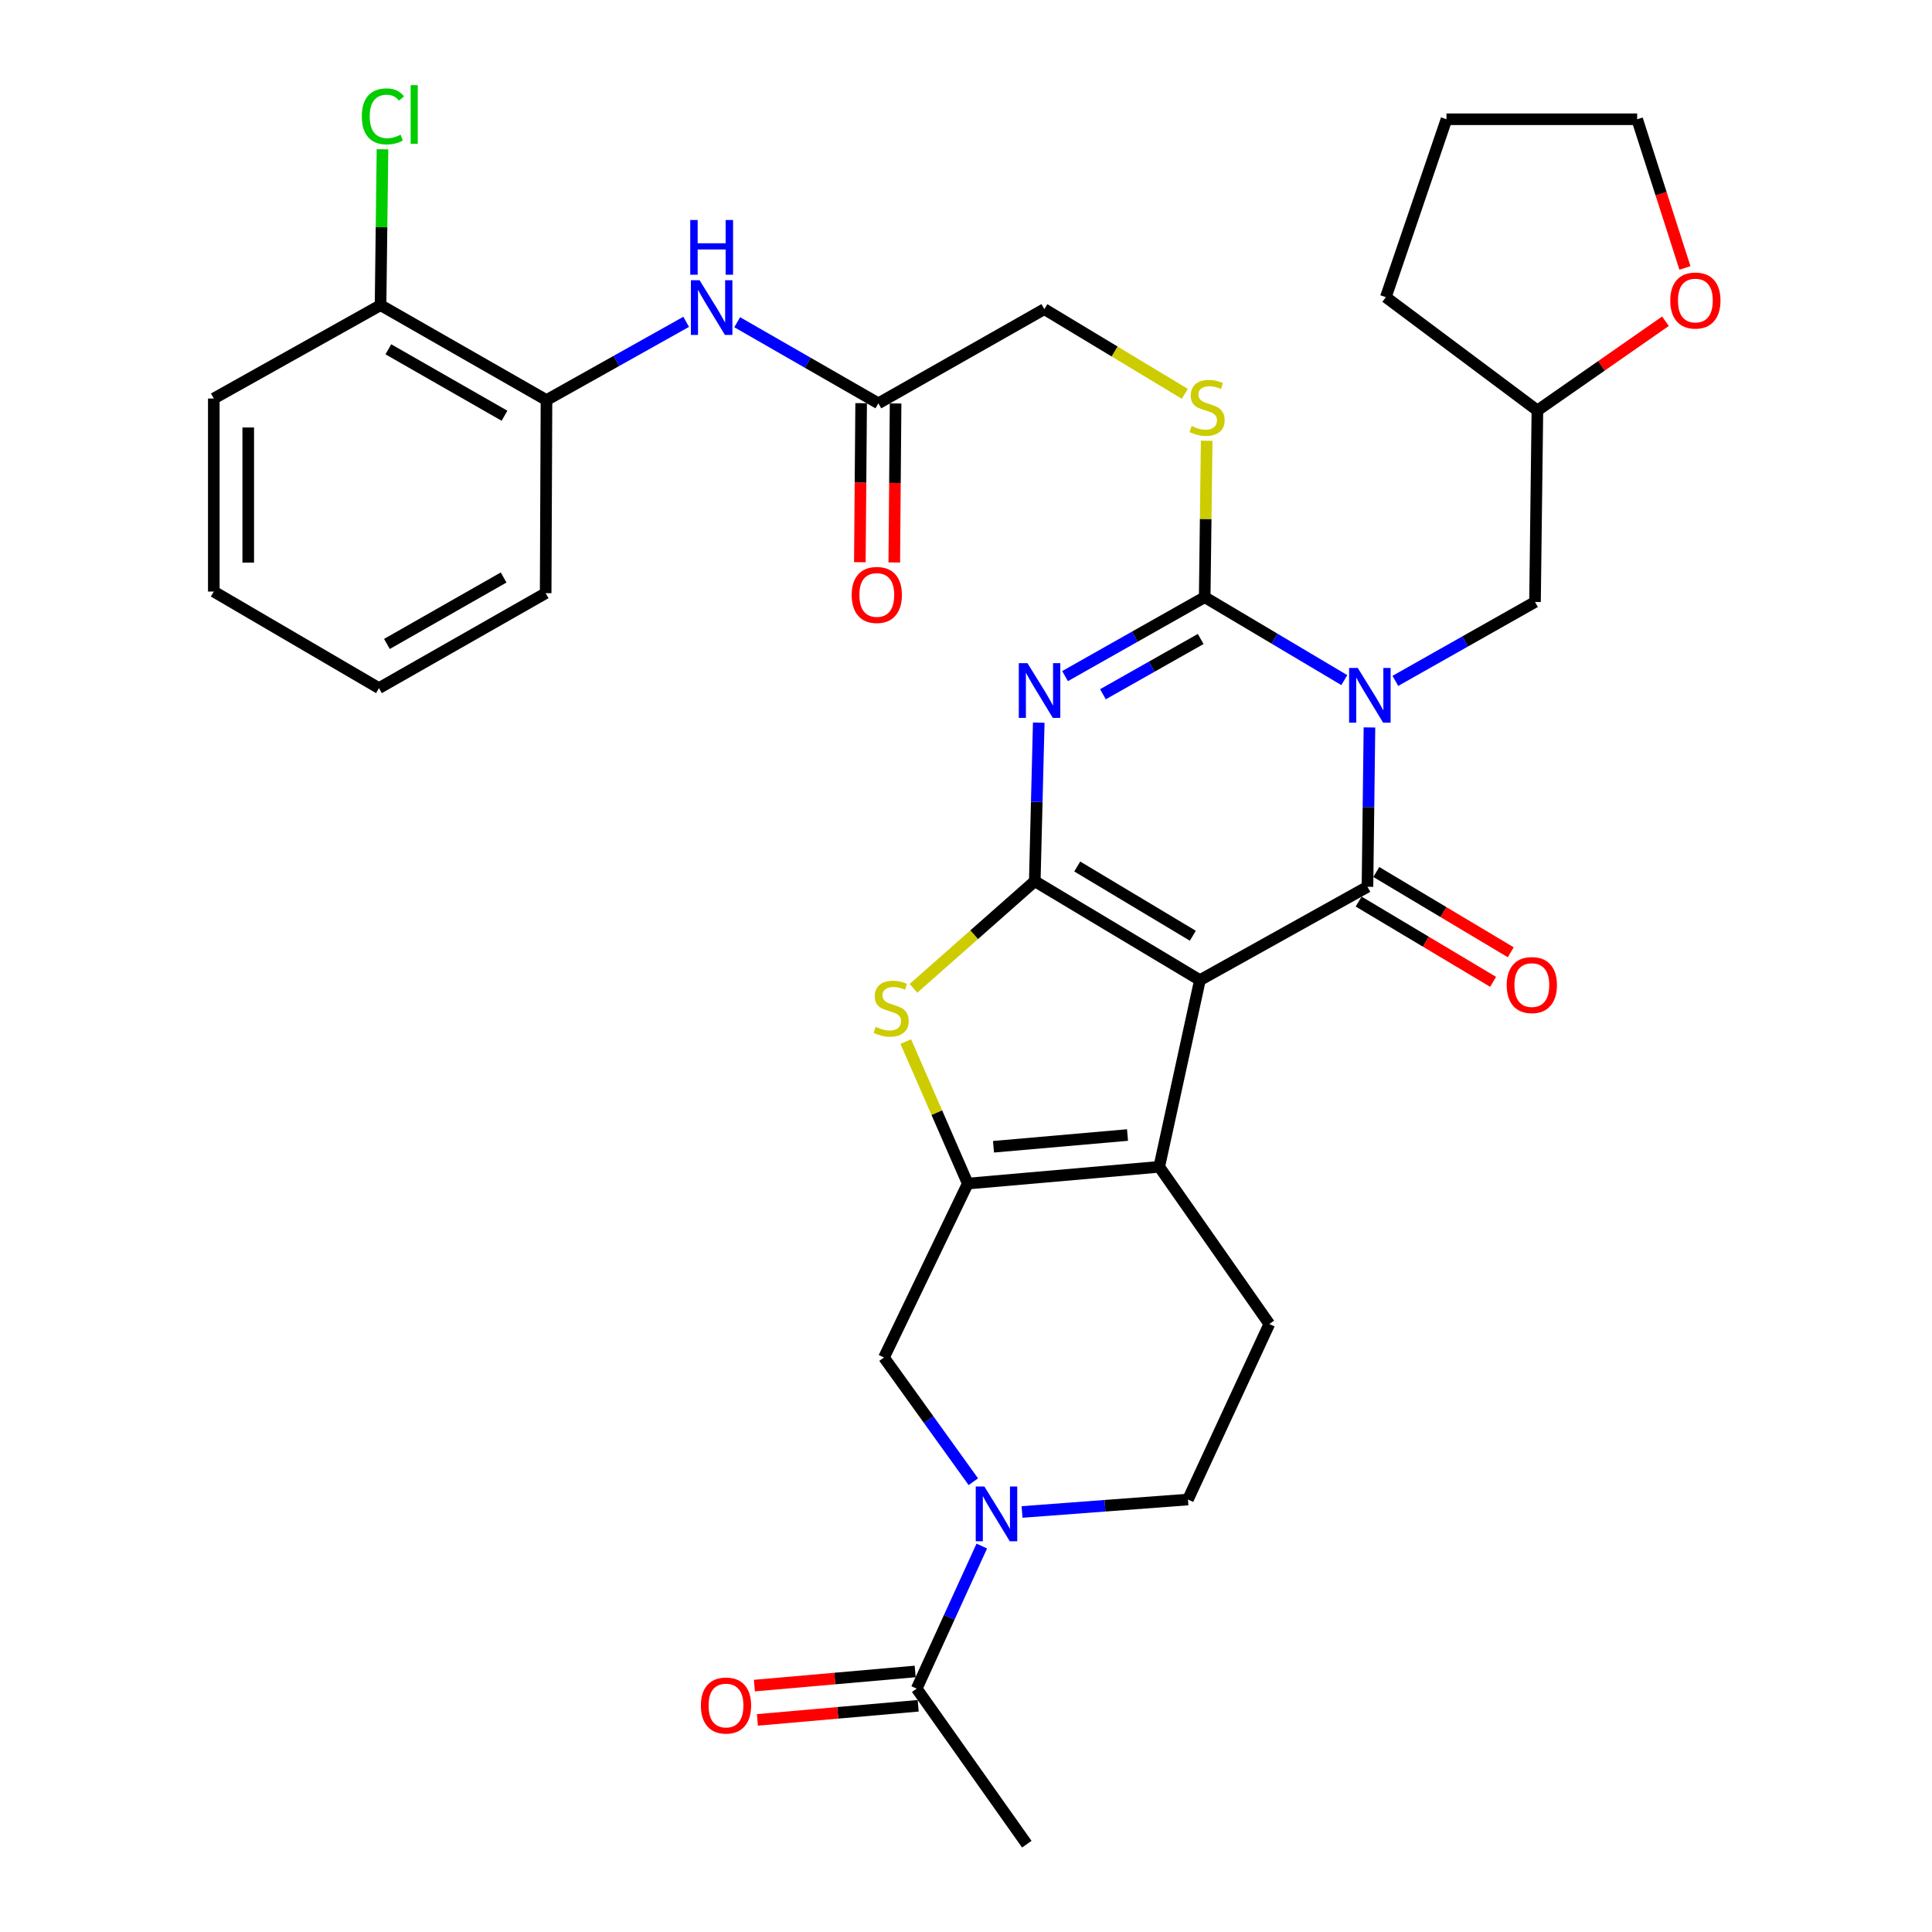 <?xml version='1.0' encoding='iso-8859-1'?>
<svg version='1.1' baseProfile='full'
              xmlns='http://www.w3.org/2000/svg'
                      xmlns:rdkit='http://www.rdkit.org/xml'
                      xmlns:xlink='http://www.w3.org/1999/xlink'
                  xml:space='preserve'
width='1000px' height='1000px' viewBox='0 0 1000 1000'>
<!-- END OF HEADER -->
<rect style='opacity:1.0;fill:#FFFFFF;stroke:none' width='1000' height='1000' x='0' y='0'> </rect>
<path class='bond-1' d='M 621.073,507.314 L 535.594,456.108' style='fill:none;fill-rule:evenodd;stroke:#000000;stroke-width:6px;stroke-linecap:butt;stroke-linejoin:miter;stroke-opacity:1' />
<path class='bond-1' d='M 617.411,484.342 L 557.576,448.498' style='fill:none;fill-rule:evenodd;stroke:#000000;stroke-width:6px;stroke-linecap:butt;stroke-linejoin:miter;stroke-opacity:1' />
<path class='bond-2' d='M 621.073,507.314 L 707.8,459' style='fill:none;fill-rule:evenodd;stroke:#000000;stroke-width:6px;stroke-linecap:butt;stroke-linejoin:miter;stroke-opacity:1' />
<path class='bond-5' d='M 621.073,507.314 L 600.02,603.944' style='fill:none;fill-rule:evenodd;stroke:#000000;stroke-width:6px;stroke-linecap:butt;stroke-linejoin:miter;stroke-opacity:1' />
<path class='bond-0' d='M 708.83,376.523 L 708.315,417.761' style='fill:none;fill-rule:evenodd;stroke:#0000FF;stroke-width:6px;stroke-linecap:butt;stroke-linejoin:miter;stroke-opacity:1' />
<path class='bond-0' d='M 708.315,417.761 L 707.8,459' style='fill:none;fill-rule:evenodd;stroke:#000000;stroke-width:6px;stroke-linecap:butt;stroke-linejoin:miter;stroke-opacity:1' />
<path class='bond-4' d='M 695.812,352.027 L 659.681,330.56' style='fill:none;fill-rule:evenodd;stroke:#0000FF;stroke-width:6px;stroke-linecap:butt;stroke-linejoin:miter;stroke-opacity:1' />
<path class='bond-4' d='M 659.681,330.56 L 623.549,309.094' style='fill:none;fill-rule:evenodd;stroke:#000000;stroke-width:6px;stroke-linecap:butt;stroke-linejoin:miter;stroke-opacity:1' />
<path class='bond-12' d='M 722.233,352.426 L 758.375,331.998' style='fill:none;fill-rule:evenodd;stroke:#0000FF;stroke-width:6px;stroke-linecap:butt;stroke-linejoin:miter;stroke-opacity:1' />
<path class='bond-12' d='M 758.375,331.998 L 794.517,311.57' style='fill:none;fill-rule:evenodd;stroke:#000000;stroke-width:6px;stroke-linecap:butt;stroke-linejoin:miter;stroke-opacity:1' />
<path class='bond-3' d='M 535.594,456.108 L 536.623,415.073' style='fill:none;fill-rule:evenodd;stroke:#000000;stroke-width:6px;stroke-linecap:butt;stroke-linejoin:miter;stroke-opacity:1' />
<path class='bond-3' d='M 536.623,415.073 L 537.653,374.037' style='fill:none;fill-rule:evenodd;stroke:#0000FF;stroke-width:6px;stroke-linecap:butt;stroke-linejoin:miter;stroke-opacity:1' />
<path class='bond-7' d='M 535.594,456.108 L 504.204,483.835' style='fill:none;fill-rule:evenodd;stroke:#000000;stroke-width:6px;stroke-linecap:butt;stroke-linejoin:miter;stroke-opacity:1' />
<path class='bond-7' d='M 504.204,483.835 L 472.815,511.561' style='fill:none;fill-rule:evenodd;stroke:#CCCC00;stroke-width:6px;stroke-linecap:butt;stroke-linejoin:miter;stroke-opacity:1' />
<path class='bond-16' d='M 703.232,466.652 L 738.03,487.427' style='fill:none;fill-rule:evenodd;stroke:#000000;stroke-width:6px;stroke-linecap:butt;stroke-linejoin:miter;stroke-opacity:1' />
<path class='bond-16' d='M 738.03,487.427 L 772.828,508.202' style='fill:none;fill-rule:evenodd;stroke:#FF0000;stroke-width:6px;stroke-linecap:butt;stroke-linejoin:miter;stroke-opacity:1' />
<path class='bond-16' d='M 712.369,451.347 L 747.167,472.122' style='fill:none;fill-rule:evenodd;stroke:#000000;stroke-width:6px;stroke-linecap:butt;stroke-linejoin:miter;stroke-opacity:1' />
<path class='bond-16' d='M 747.167,472.122 L 781.965,492.898' style='fill:none;fill-rule:evenodd;stroke:#FF0000;stroke-width:6px;stroke-linecap:butt;stroke-linejoin:miter;stroke-opacity:1' />
<path class='bond-36' d='M 551.264,349.951 L 587.407,329.522' style='fill:none;fill-rule:evenodd;stroke:#0000FF;stroke-width:6px;stroke-linecap:butt;stroke-linejoin:miter;stroke-opacity:1' />
<path class='bond-36' d='M 587.407,329.522 L 623.549,309.094' style='fill:none;fill-rule:evenodd;stroke:#000000;stroke-width:6px;stroke-linecap:butt;stroke-linejoin:miter;stroke-opacity:1' />
<path class='bond-36' d='M 570.878,359.34 L 596.177,345.04' style='fill:none;fill-rule:evenodd;stroke:#0000FF;stroke-width:6px;stroke-linecap:butt;stroke-linejoin:miter;stroke-opacity:1' />
<path class='bond-36' d='M 596.177,345.04 L 621.477,330.74' style='fill:none;fill-rule:evenodd;stroke:#000000;stroke-width:6px;stroke-linecap:butt;stroke-linejoin:miter;stroke-opacity:1' />
<path class='bond-11' d='M 623.549,309.094 L 624.063,268.616' style='fill:none;fill-rule:evenodd;stroke:#000000;stroke-width:6px;stroke-linecap:butt;stroke-linejoin:miter;stroke-opacity:1' />
<path class='bond-11' d='M 624.063,268.616 L 624.577,228.138' style='fill:none;fill-rule:evenodd;stroke:#CCCC00;stroke-width:6px;stroke-linecap:butt;stroke-linejoin:miter;stroke-opacity:1' />
<path class='bond-6' d='M 600.02,603.944 L 500.915,612.619' style='fill:none;fill-rule:evenodd;stroke:#000000;stroke-width:6px;stroke-linecap:butt;stroke-linejoin:miter;stroke-opacity:1' />
<path class='bond-6' d='M 583.6,587.488 L 514.227,593.561' style='fill:none;fill-rule:evenodd;stroke:#000000;stroke-width:6px;stroke-linecap:butt;stroke-linejoin:miter;stroke-opacity:1' />
<path class='bond-14' d='M 600.02,603.944 L 657,685.304' style='fill:none;fill-rule:evenodd;stroke:#000000;stroke-width:6px;stroke-linecap:butt;stroke-linejoin:miter;stroke-opacity:1' />
<path class='bond-9' d='M 500.915,612.619 L 457.542,702.643' style='fill:none;fill-rule:evenodd;stroke:#000000;stroke-width:6px;stroke-linecap:butt;stroke-linejoin:miter;stroke-opacity:1' />
<path class='bond-34' d='M 500.915,612.619 L 484.874,575.874' style='fill:none;fill-rule:evenodd;stroke:#000000;stroke-width:6px;stroke-linecap:butt;stroke-linejoin:miter;stroke-opacity:1' />
<path class='bond-34' d='M 484.874,575.874 L 468.833,539.13' style='fill:none;fill-rule:evenodd;stroke:#CCCC00;stroke-width:6px;stroke-linecap:butt;stroke-linejoin:miter;stroke-opacity:1' />
<path class='bond-8' d='M 529.004,782.595 L 571.944,779.372' style='fill:none;fill-rule:evenodd;stroke:#0000FF;stroke-width:6px;stroke-linecap:butt;stroke-linejoin:miter;stroke-opacity:1' />
<path class='bond-8' d='M 571.944,779.372 L 614.884,776.15' style='fill:none;fill-rule:evenodd;stroke:#000000;stroke-width:6px;stroke-linecap:butt;stroke-linejoin:miter;stroke-opacity:1' />
<path class='bond-10' d='M 508.177,800.233 L 491.326,837.13' style='fill:none;fill-rule:evenodd;stroke:#0000FF;stroke-width:6px;stroke-linecap:butt;stroke-linejoin:miter;stroke-opacity:1' />
<path class='bond-10' d='M 491.326,837.13 L 474.475,874.027' style='fill:none;fill-rule:evenodd;stroke:#000000;stroke-width:6px;stroke-linecap:butt;stroke-linejoin:miter;stroke-opacity:1' />
<path class='bond-35' d='M 503.798,766.934 L 480.67,734.789' style='fill:none;fill-rule:evenodd;stroke:#0000FF;stroke-width:6px;stroke-linecap:butt;stroke-linejoin:miter;stroke-opacity:1' />
<path class='bond-35' d='M 480.67,734.789 L 457.542,702.643' style='fill:none;fill-rule:evenodd;stroke:#000000;stroke-width:6px;stroke-linecap:butt;stroke-linejoin:miter;stroke-opacity:1' />
<path class='bond-19' d='M 473.695,865.149 L 432.084,868.807' style='fill:none;fill-rule:evenodd;stroke:#000000;stroke-width:6px;stroke-linecap:butt;stroke-linejoin:miter;stroke-opacity:1' />
<path class='bond-19' d='M 432.084,868.807 L 390.473,872.464' style='fill:none;fill-rule:evenodd;stroke:#FF0000;stroke-width:6px;stroke-linecap:butt;stroke-linejoin:miter;stroke-opacity:1' />
<path class='bond-19' d='M 475.255,882.906 L 433.644,886.563' style='fill:none;fill-rule:evenodd;stroke:#000000;stroke-width:6px;stroke-linecap:butt;stroke-linejoin:miter;stroke-opacity:1' />
<path class='bond-19' d='M 433.644,886.563 L 392.033,890.22' style='fill:none;fill-rule:evenodd;stroke:#FF0000;stroke-width:6px;stroke-linecap:butt;stroke-linejoin:miter;stroke-opacity:1' />
<path class='bond-26' d='M 474.475,874.027 L 531.475,954.545' style='fill:none;fill-rule:evenodd;stroke:#000000;stroke-width:6px;stroke-linecap:butt;stroke-linejoin:miter;stroke-opacity:1' />
<path class='bond-23' d='M 613.257,203.844 L 576.901,181.927' style='fill:none;fill-rule:evenodd;stroke:#CCCC00;stroke-width:6px;stroke-linecap:butt;stroke-linejoin:miter;stroke-opacity:1' />
<path class='bond-23' d='M 576.901,181.927 L 540.545,160.01' style='fill:none;fill-rule:evenodd;stroke:#000000;stroke-width:6px;stroke-linecap:butt;stroke-linejoin:miter;stroke-opacity:1' />
<path class='bond-24' d='M 794.517,311.57 L 795.755,212.455' style='fill:none;fill-rule:evenodd;stroke:#000000;stroke-width:6px;stroke-linecap:butt;stroke-linejoin:miter;stroke-opacity:1' />
<path class='bond-13' d='M 381.577,166.786 L 418.109,187.768' style='fill:none;fill-rule:evenodd;stroke:#0000FF;stroke-width:6px;stroke-linecap:butt;stroke-linejoin:miter;stroke-opacity:1' />
<path class='bond-13' d='M 418.109,187.768 L 454.64,208.751' style='fill:none;fill-rule:evenodd;stroke:#000000;stroke-width:6px;stroke-linecap:butt;stroke-linejoin:miter;stroke-opacity:1' />
<path class='bond-17' d='M 355.159,166.579 L 319.01,186.833' style='fill:none;fill-rule:evenodd;stroke:#0000FF;stroke-width:6px;stroke-linecap:butt;stroke-linejoin:miter;stroke-opacity:1' />
<path class='bond-17' d='M 319.01,186.833 L 282.86,207.087' style='fill:none;fill-rule:evenodd;stroke:#000000;stroke-width:6px;stroke-linecap:butt;stroke-linejoin:miter;stroke-opacity:1' />
<path class='bond-18' d='M 657,685.304 L 614.884,776.15' style='fill:none;fill-rule:evenodd;stroke:#000000;stroke-width:6px;stroke-linecap:butt;stroke-linejoin:miter;stroke-opacity:1' />
<path class='bond-15' d='M 454.64,208.751 L 540.545,160.01' style='fill:none;fill-rule:evenodd;stroke:#000000;stroke-width:6px;stroke-linecap:butt;stroke-linejoin:miter;stroke-opacity:1' />
<path class='bond-21' d='M 445.728,208.678 L 445.391,249.837' style='fill:none;fill-rule:evenodd;stroke:#000000;stroke-width:6px;stroke-linecap:butt;stroke-linejoin:miter;stroke-opacity:1' />
<path class='bond-21' d='M 445.391,249.837 L 445.054,290.995' style='fill:none;fill-rule:evenodd;stroke:#FF0000;stroke-width:6px;stroke-linecap:butt;stroke-linejoin:miter;stroke-opacity:1' />
<path class='bond-21' d='M 463.552,208.824 L 463.215,249.983' style='fill:none;fill-rule:evenodd;stroke:#000000;stroke-width:6px;stroke-linecap:butt;stroke-linejoin:miter;stroke-opacity:1' />
<path class='bond-21' d='M 463.215,249.983 L 462.878,291.141' style='fill:none;fill-rule:evenodd;stroke:#FF0000;stroke-width:6px;stroke-linecap:butt;stroke-linejoin:miter;stroke-opacity:1' />
<path class='bond-20' d='M 282.86,207.087 L 196.975,157.951' style='fill:none;fill-rule:evenodd;stroke:#000000;stroke-width:6px;stroke-linecap:butt;stroke-linejoin:miter;stroke-opacity:1' />
<path class='bond-20' d='M 261.126,215.188 L 201.006,180.793' style='fill:none;fill-rule:evenodd;stroke:#000000;stroke-width:6px;stroke-linecap:butt;stroke-linejoin:miter;stroke-opacity:1' />
<path class='bond-27' d='M 282.86,207.087 L 282.434,307.024' style='fill:none;fill-rule:evenodd;stroke:#000000;stroke-width:6px;stroke-linecap:butt;stroke-linejoin:miter;stroke-opacity:1' />
<path class='bond-25' d='M 196.975,157.951 L 197.473,117.605' style='fill:none;fill-rule:evenodd;stroke:#000000;stroke-width:6px;stroke-linecap:butt;stroke-linejoin:miter;stroke-opacity:1' />
<path class='bond-25' d='M 197.473,117.605 L 197.97,77.259' style='fill:none;fill-rule:evenodd;stroke:#00CC00;stroke-width:6px;stroke-linecap:butt;stroke-linejoin:miter;stroke-opacity:1' />
<path class='bond-29' d='M 196.975,157.951 L 110.664,206.275' style='fill:none;fill-rule:evenodd;stroke:#000000;stroke-width:6px;stroke-linecap:butt;stroke-linejoin:miter;stroke-opacity:1' />
<path class='bond-22' d='M 862.029,166.27 L 828.892,189.362' style='fill:none;fill-rule:evenodd;stroke:#FF0000;stroke-width:6px;stroke-linecap:butt;stroke-linejoin:miter;stroke-opacity:1' />
<path class='bond-22' d='M 828.892,189.362 L 795.755,212.455' style='fill:none;fill-rule:evenodd;stroke:#000000;stroke-width:6px;stroke-linecap:butt;stroke-linejoin:miter;stroke-opacity:1' />
<path class='bond-28' d='M 872.127,138.693 L 859.757,100.21' style='fill:none;fill-rule:evenodd;stroke:#FF0000;stroke-width:6px;stroke-linecap:butt;stroke-linejoin:miter;stroke-opacity:1' />
<path class='bond-28' d='M 859.757,100.21 L 847.387,61.727' style='fill:none;fill-rule:evenodd;stroke:#000000;stroke-width:6px;stroke-linecap:butt;stroke-linejoin:miter;stroke-opacity:1' />
<path class='bond-30' d='M 795.755,212.455 L 717.307,153.811' style='fill:none;fill-rule:evenodd;stroke:#000000;stroke-width:6px;stroke-linecap:butt;stroke-linejoin:miter;stroke-opacity:1' />
<path class='bond-32' d='M 282.434,307.024 L 196.143,356.171' style='fill:none;fill-rule:evenodd;stroke:#000000;stroke-width:6px;stroke-linecap:butt;stroke-linejoin:miter;stroke-opacity:1' />
<path class='bond-32' d='M 260.669,298.908 L 200.265,333.31' style='fill:none;fill-rule:evenodd;stroke:#000000;stroke-width:6px;stroke-linecap:butt;stroke-linejoin:miter;stroke-opacity:1' />
<path class='bond-37' d='M 847.387,61.727 L 748.698,61.727' style='fill:none;fill-rule:evenodd;stroke:#000000;stroke-width:6px;stroke-linecap:butt;stroke-linejoin:miter;stroke-opacity:1' />
<path class='bond-38' d='M 110.664,206.275 L 110.664,306.193' style='fill:none;fill-rule:evenodd;stroke:#000000;stroke-width:6px;stroke-linecap:butt;stroke-linejoin:miter;stroke-opacity:1' />
<path class='bond-38' d='M 128.488,221.263 L 128.488,291.205' style='fill:none;fill-rule:evenodd;stroke:#000000;stroke-width:6px;stroke-linecap:butt;stroke-linejoin:miter;stroke-opacity:1' />
<path class='bond-31' d='M 717.307,153.811 L 748.698,61.727' style='fill:none;fill-rule:evenodd;stroke:#000000;stroke-width:6px;stroke-linecap:butt;stroke-linejoin:miter;stroke-opacity:1' />
<path class='bond-33' d='M 196.143,356.171 L 110.664,306.193' style='fill:none;fill-rule:evenodd;stroke:#000000;stroke-width:6px;stroke-linecap:butt;stroke-linejoin:miter;stroke-opacity:1' />
<path  class='atom-1' d='M 702.778 345.724
L 712.058 360.724
Q 712.978 362.204, 714.458 364.884
Q 715.938 367.564, 716.018 367.724
L 716.018 345.724
L 719.778 345.724
L 719.778 374.044
L 715.898 374.044
L 705.938 357.644
Q 704.778 355.724, 703.538 353.524
Q 702.338 351.324, 701.978 350.644
L 701.978 374.044
L 698.298 374.044
L 698.298 345.724
L 702.778 345.724
' fill='#0000FF'/>
<path  class='atom-4' d='M 531.81 343.249
L 541.09 358.249
Q 542.01 359.729, 543.49 362.409
Q 544.97 365.089, 545.05 365.249
L 545.05 343.249
L 548.81 343.249
L 548.81 371.569
L 544.93 371.569
L 534.97 355.169
Q 533.81 353.249, 532.57 351.049
Q 531.37 348.849, 531.01 348.169
L 531.01 371.569
L 527.33 371.569
L 527.33 343.249
L 531.81 343.249
' fill='#0000FF'/>
<path  class='atom-8' d='M 453.255 531.492
Q 453.575 531.612, 454.895 532.172
Q 456.215 532.732, 457.655 533.092
Q 459.135 533.412, 460.575 533.412
Q 463.255 533.412, 464.815 532.132
Q 466.375 530.812, 466.375 528.532
Q 466.375 526.972, 465.575 526.012
Q 464.815 525.052, 463.615 524.532
Q 462.415 524.012, 460.415 523.412
Q 457.895 522.652, 456.375 521.932
Q 454.895 521.212, 453.815 519.692
Q 452.775 518.172, 452.775 515.612
Q 452.775 512.052, 455.175 509.852
Q 457.615 507.652, 462.415 507.652
Q 465.695 507.652, 469.415 509.212
L 468.495 512.292
Q 465.095 510.892, 462.535 510.892
Q 459.775 510.892, 458.255 512.052
Q 456.735 513.172, 456.775 515.132
Q 456.775 516.652, 457.535 517.572
Q 458.335 518.492, 459.455 519.012
Q 460.615 519.532, 462.535 520.132
Q 465.095 520.932, 466.615 521.732
Q 468.135 522.532, 469.215 524.172
Q 470.335 525.772, 470.335 528.532
Q 470.335 532.452, 467.695 534.572
Q 465.095 536.652, 460.735 536.652
Q 458.215 536.652, 456.295 536.092
Q 454.415 535.572, 452.175 534.652
L 453.255 531.492
' fill='#CCCC00'/>
<path  class='atom-9' d='M 509.519 769.427
L 518.799 784.427
Q 519.719 785.907, 521.199 788.587
Q 522.679 791.267, 522.759 791.427
L 522.759 769.427
L 526.519 769.427
L 526.519 797.747
L 522.639 797.747
L 512.679 781.347
Q 511.519 779.427, 510.279 777.227
Q 509.079 775.027, 508.719 774.347
L 508.719 797.747
L 505.039 797.747
L 505.039 769.427
L 509.519 769.427
' fill='#0000FF'/>
<path  class='atom-12' d='M 616.797 220.521
Q 617.117 220.641, 618.437 221.201
Q 619.757 221.761, 621.197 222.121
Q 622.677 222.441, 624.117 222.441
Q 626.797 222.441, 628.357 221.161
Q 629.917 219.841, 629.917 217.561
Q 629.917 216.001, 629.117 215.041
Q 628.357 214.081, 627.157 213.561
Q 625.957 213.041, 623.957 212.441
Q 621.437 211.681, 619.917 210.961
Q 618.437 210.241, 617.357 208.721
Q 616.317 207.201, 616.317 204.641
Q 616.317 201.081, 618.717 198.881
Q 621.157 196.681, 625.957 196.681
Q 629.237 196.681, 632.957 198.241
L 632.037 201.321
Q 628.637 199.921, 626.077 199.921
Q 623.317 199.921, 621.797 201.081
Q 620.277 202.201, 620.317 204.161
Q 620.317 205.681, 621.077 206.601
Q 621.877 207.521, 622.997 208.041
Q 624.157 208.561, 626.077 209.161
Q 628.637 209.961, 630.157 210.761
Q 631.677 211.561, 632.757 213.201
Q 633.877 214.801, 633.877 217.561
Q 633.877 221.481, 631.237 223.601
Q 628.637 225.681, 624.277 225.681
Q 621.757 225.681, 619.837 225.121
Q 617.957 224.601, 615.717 223.681
L 616.797 220.521
' fill='#CCCC00'/>
<path  class='atom-14' d='M 362.089 145.028
L 371.369 160.028
Q 372.289 161.508, 373.769 164.188
Q 375.249 166.868, 375.329 167.028
L 375.329 145.028
L 379.089 145.028
L 379.089 173.348
L 375.209 173.348
L 365.249 156.948
Q 364.089 155.028, 362.849 152.828
Q 361.649 150.628, 361.289 149.948
L 361.289 173.348
L 357.609 173.348
L 357.609 145.028
L 362.089 145.028
' fill='#0000FF'/>
<path  class='atom-14' d='M 357.269 113.876
L 361.109 113.876
L 361.109 125.916
L 375.589 125.916
L 375.589 113.876
L 379.429 113.876
L 379.429 142.196
L 375.589 142.196
L 375.589 129.116
L 361.109 129.116
L 361.109 142.196
L 357.269 142.196
L 357.269 113.876
' fill='#0000FF'/>
<path  class='atom-17' d='M 779.873 509.87
Q 779.873 503.07, 783.233 499.27
Q 786.593 495.47, 792.873 495.47
Q 799.153 495.47, 802.513 499.27
Q 805.873 503.07, 805.873 509.87
Q 805.873 516.75, 802.473 520.67
Q 799.073 524.55, 792.873 524.55
Q 786.633 524.55, 783.233 520.67
Q 779.873 516.79, 779.873 509.87
M 792.873 521.35
Q 797.193 521.35, 799.513 518.47
Q 801.873 515.55, 801.873 509.87
Q 801.873 504.31, 799.513 501.51
Q 797.193 498.67, 792.873 498.67
Q 788.553 498.67, 786.193 501.47
Q 783.873 504.27, 783.873 509.87
Q 783.873 515.59, 786.193 518.47
Q 788.553 521.35, 792.873 521.35
' fill='#FF0000'/>
<path  class='atom-20' d='M 362.776 882.782
Q 362.776 875.982, 366.136 872.182
Q 369.496 868.382, 375.776 868.382
Q 382.056 868.382, 385.416 872.182
Q 388.776 875.982, 388.776 882.782
Q 388.776 889.662, 385.376 893.582
Q 381.976 897.462, 375.776 897.462
Q 369.536 897.462, 366.136 893.582
Q 362.776 889.702, 362.776 882.782
M 375.776 894.262
Q 380.096 894.262, 382.416 891.382
Q 384.776 888.462, 384.776 882.782
Q 384.776 877.222, 382.416 874.422
Q 380.096 871.582, 375.776 871.582
Q 371.456 871.582, 369.096 874.382
Q 366.776 877.182, 366.776 882.782
Q 366.776 888.502, 369.096 891.382
Q 371.456 894.262, 375.776 894.262
' fill='#FF0000'/>
<path  class='atom-22' d='M 440.828 307.946
Q 440.828 301.146, 444.188 297.346
Q 447.548 293.546, 453.828 293.546
Q 460.108 293.546, 463.468 297.346
Q 466.828 301.146, 466.828 307.946
Q 466.828 314.826, 463.428 318.746
Q 460.028 322.626, 453.828 322.626
Q 447.588 322.626, 444.188 318.746
Q 440.828 314.866, 440.828 307.946
M 453.828 319.426
Q 458.148 319.426, 460.468 316.546
Q 462.828 313.626, 462.828 307.946
Q 462.828 302.386, 460.468 299.586
Q 458.148 296.746, 453.828 296.746
Q 449.508 296.746, 447.148 299.546
Q 444.828 302.346, 444.828 307.946
Q 444.828 313.666, 447.148 316.546
Q 449.508 319.426, 453.828 319.426
' fill='#FF0000'/>
<path  class='atom-23' d='M 864.521 155.555
Q 864.521 148.755, 867.881 144.955
Q 871.241 141.155, 877.521 141.155
Q 883.801 141.155, 887.161 144.955
Q 890.521 148.755, 890.521 155.555
Q 890.521 162.435, 887.121 166.355
Q 883.721 170.235, 877.521 170.235
Q 871.281 170.235, 867.881 166.355
Q 864.521 162.475, 864.521 155.555
M 877.521 167.035
Q 881.841 167.035, 884.161 164.155
Q 886.521 161.235, 886.521 155.555
Q 886.521 149.995, 884.161 147.195
Q 881.841 144.355, 877.521 144.355
Q 873.201 144.355, 870.841 147.155
Q 868.521 149.955, 868.521 155.555
Q 868.521 161.275, 870.841 164.155
Q 873.201 167.035, 877.521 167.035
' fill='#FF0000'/>
<path  class='atom-26' d='M 187.273 60.231
Q 187.273 53.191, 190.553 49.511
Q 193.873 45.791, 200.153 45.791
Q 205.993 45.791, 209.113 49.911
L 206.473 52.071
Q 204.193 49.071, 200.153 49.071
Q 195.873 49.071, 193.593 51.951
Q 191.353 54.791, 191.353 60.231
Q 191.353 65.831, 193.673 68.711
Q 196.033 71.591, 200.593 71.591
Q 203.713 71.591, 207.353 69.711
L 208.473 72.711
Q 206.993 73.671, 204.753 74.231
Q 202.513 74.791, 200.033 74.791
Q 193.873 74.791, 190.553 71.031
Q 187.273 67.271, 187.273 60.231
' fill='#00CC00'/>
<path  class='atom-26' d='M 212.553 44.071
L 216.233 44.071
L 216.233 74.431
L 212.553 74.431
L 212.553 44.071
' fill='#00CC00'/>
</svg>

